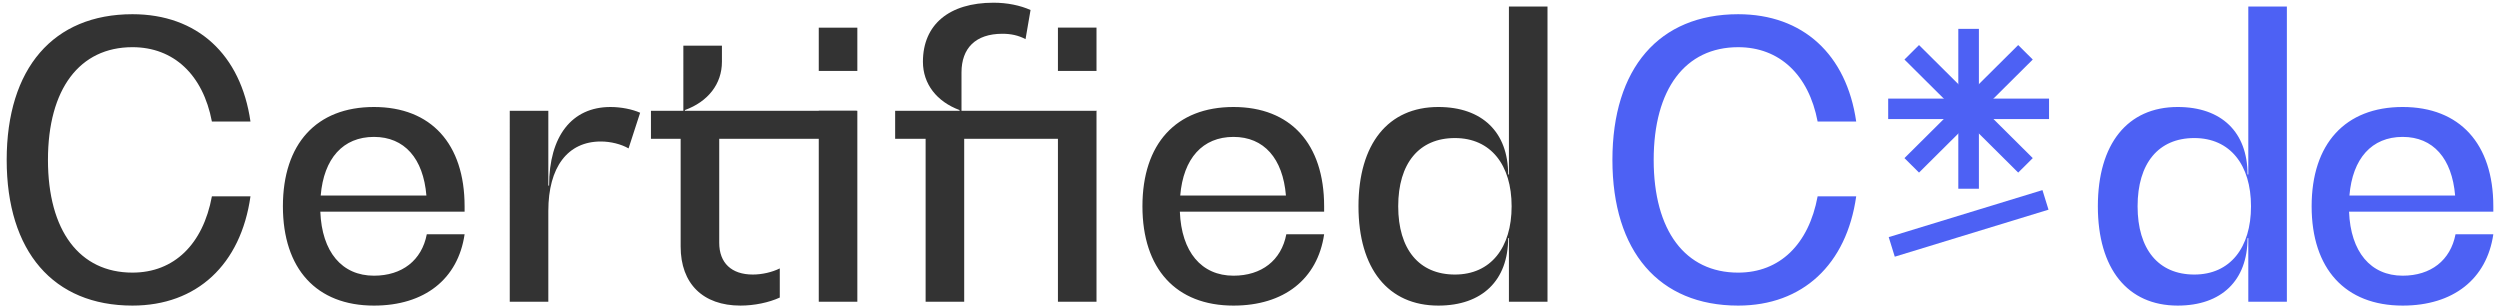 <svg xmlns="http://www.w3.org/2000/svg" width="373" height="46" fill="none"><path fill="#4D61F4" d="M292.18 28.163h3.073V4.31h-3.073v23.853z"/><path fill="#4D61F4" d="M281.717 17.764h24V14.71h-24v3.054zm.079 17.615.904 2.92 22.938-7.016-.904-2.92-22.938 7.016z"/><path fill="#4D61F4" d="m301.115 25.75 2.174-2.16-16.971-16.867-2.173 2.16 16.97 16.867z"/><path fill="#4D61F4" d="m284.145 23.59 2.173 2.16 16.97-16.867-2.173-2.16-16.97 16.867z"/><path fill="#333" d="M19.76 45.594C7.96 45.594.997 37.528.997 23.857.997 10.186 7.96 2.12 19.76 2.12c9.669 0 16.173 6.006 17.611 16.017h-5.755C30.292 11.158 25.918 7.04 19.76 7.04c-7.886 0-12.605 6.235-12.605 16.817s4.72 16.817 12.605 16.817c6.215 0 10.532-4.233 11.856-11.383h5.755c-1.438 10.182-8 16.303-17.611 16.303zm28.09-16.416h15.77c-.46-5.549-3.28-8.752-7.828-8.752-4.604 0-7.482 3.203-7.943 8.752zm21.468 2.402H47.792c.23 6.007 3.223 9.553 8 9.553 4.201 0 7.137-2.288 7.885-6.178h5.641c-.979 6.693-5.986 10.64-13.526 10.64-8.575 0-13.583-5.492-13.583-14.816 0-9.323 5.008-14.815 13.583-14.815 8.518 0 13.526 5.492 13.526 14.815v.802zm26.19-14.758-1.727 5.32c-1.093-.63-2.647-1.03-4.144-1.03-4.95 0-7.827 3.833-7.827 10.354v13.557h-5.755V16.536h5.755v11.155h.115c0-7.38 3.396-11.727 9.152-11.727 1.61 0 3.28.343 4.431.858zm11.8 3.89v15.502c0 3.031 1.842 4.747 5.008 4.747 1.381 0 2.878-.343 4.028-.915v4.348c-1.611.743-3.798 1.2-5.87 1.2-5.583 0-8.921-3.26-8.921-8.808V20.712h-4.431v-4.176h4.834V6.812h5.756v2.402c0 3.318-2.073 5.95-5.526 7.208v.114h25.619v4.176h-20.497z"/><path fill="#333" d="M122.16 16.536h5.755v28.486h-5.755V16.537zm0-12.413h5.755v6.464h-5.755V4.123zm41.439 6.464h-5.756V4.123h5.756v6.464zm0 6.006v28.43h-5.756V20.712h-13.985v24.31h-5.756v-24.31h-4.546v-4.176h9.611v-.114c-3.396-1.259-5.467-3.89-5.467-7.208 0-5.548 3.913-8.809 10.532-8.809 2.072 0 3.971.4 5.525 1.087l-.748 4.347c-1.093-.572-2.187-.8-3.453-.8-4.029 0-6.101 2.173-6.101 5.777v5.72h20.201l-.057.057zm12.492 12.585h15.771c-.46-5.549-3.281-8.752-7.827-8.752-4.605 0-7.483 3.203-7.944 8.752zm21.469 2.402h-21.525c.229 6.007 3.223 9.553 8 9.553 4.2 0 7.136-2.288 7.884-6.178h5.641c-.979 6.693-5.985 10.64-13.525 10.64-8.577 0-13.584-5.492-13.584-14.816 0-9.323 5.007-14.815 13.584-14.815 8.517 0 13.525 5.492 13.525 14.815v.802zm27.974-.8c0-6.178-3.108-10.183-8.461-10.183-5.352 0-8.46 3.776-8.46 10.182 0 6.407 3.108 10.183 8.46 10.183 5.353 0 8.461-4.005 8.461-10.183zM230.887.976v44.046h-5.756v-9.496h-.115c0 6.292-3.856 10.068-10.417 10.068-7.482 0-11.914-5.492-11.914-14.816 0-9.323 4.432-14.815 11.914-14.815 6.561 0 10.417 3.775 10.417 10.068h.115V.977h5.756z"/><path fill="#4D61F4" d="M259.335 45.595c-11.799 0-18.763-8.066-18.763-21.737 0-13.671 6.964-21.737 18.763-21.737 9.669 0 16.173 6.006 17.611 16.017h-5.755c-1.324-6.979-5.698-11.097-11.856-11.097-7.886 0-12.605 6.235-12.605 16.817s4.719 16.817 12.605 16.817c6.215 0 10.532-4.232 11.856-11.383h5.755c-1.438 10.182-8 16.303-17.611 16.303zM335.85 30.78c0-6.178-3.108-10.183-8.461-10.183s-8.46 3.776-8.46 10.182c0 6.407 3.107 10.183 8.46 10.183 5.353 0 8.461-4.005 8.461-10.183zM341.202.976v44.046h-5.755v-9.496h-.115c0 6.292-3.856 10.068-10.418 10.068-7.482 0-11.914-5.491-11.914-14.816 0-9.323 4.432-14.815 11.914-14.815 6.562 0 10.418 3.775 10.418 10.068h.115V.977h5.755zm9.334 28.202h15.77c-.46-5.549-3.28-8.752-7.827-8.752-4.605 0-7.483 3.203-7.943 8.752zm21.468 2.403h-21.525c.23 6.006 3.223 9.552 8 9.552 4.201 0 7.136-2.288 7.885-6.178h5.64c-.978 6.693-5.985 10.64-13.525 10.64-8.576 0-13.583-5.491-13.583-14.816 0-9.323 5.007-14.815 13.583-14.815 8.518 0 13.525 5.492 13.525 14.815v.802z"/></svg>